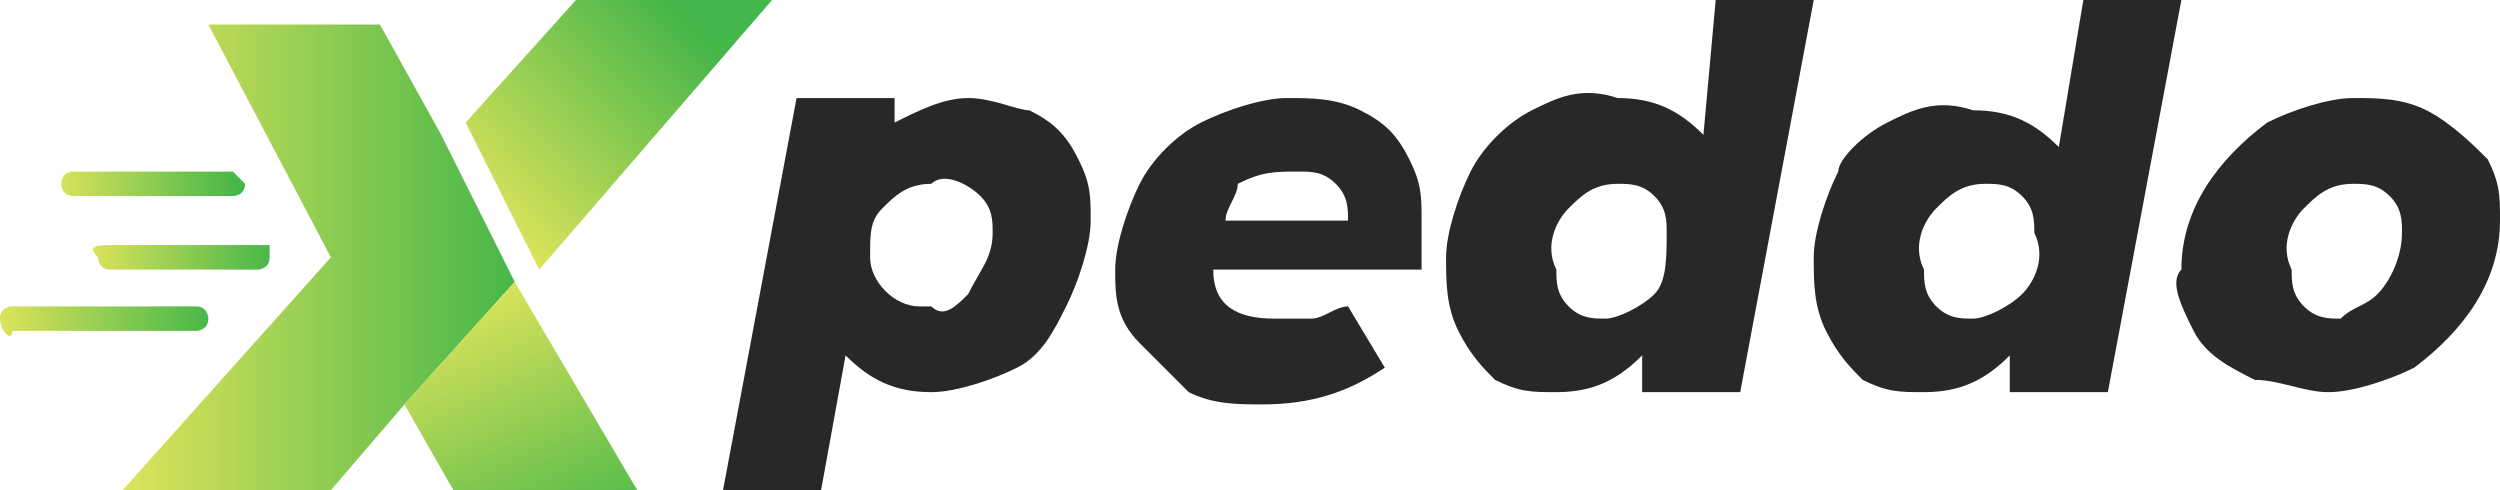<svg enable-background="new 0 0 20.4 4" viewBox="0 0 20.4 4" xmlns="http://www.w3.org/2000/svg" xmlns:xlink="http://www.w3.org/1999/xlink"><linearGradient id="a"><stop offset="0" stop-color="#dce35b"/><stop offset="1" stop-color="#45b649"/></linearGradient><linearGradient id="b" gradientUnits="userSpaceOnUse" x1="1.04" x2="4.24" xlink:href="#a" y1="2.08" y2="2.08"/><linearGradient id="c" gradientTransform="matrix(1 0 0 -1 0 6)" gradientUnits="userSpaceOnUse" x1="3.709" x2="4.699" xlink:href="#a" y1="3.53" y2="1.389"/><linearGradient id="d" gradientTransform="matrix(1 0 0 -1 0 6)" gradientUnits="userSpaceOnUse" x1="3.892" x2="5.542" xlink:href="#a" y1="4.317" y2="5.888"/><linearGradient id="e" gradientTransform="matrix(1 0 0 -1 0 6)" gradientUnits="userSpaceOnUse" x1=".46" x2="1.95" xlink:href="#a" y1="4.475" y2="4.475"/><linearGradient id="f" gradientTransform="matrix(1 0 0 -1 0 6)" gradientUnits="userSpaceOnUse" x1=".74" x2="2.23" xlink:href="#a" y1="3.915" y2="3.915"/><linearGradient id="g" gradientTransform="matrix(1 0 0 -1 0 6)" gradientUnits="userSpaceOnUse" x1="0" x2="1.75" xlink:href="#a" y1="3.375" y2="3.375"/><path d="m4.2 2.3-.9 1-.6.7h-1.7l1.7-1.9-1-1.9h1.4l.5.9z" fill="url(#b)"/><path d="m5.2 4h-1.5l-.4-.7.9-1z" fill="url(#c)"/><path d="m6.3 0-1.9 2.2-.6-1.2.9-1z" fill="url(#d)"/><g fill="#282828"><path d="m8.4.9c.2.1.3.2.4.4s.1.3.1.5-.1.5-.2.7-.2.4-.4.5-.5.2-.7.2c-.3 0-.5-.1-.7-.3l-.2 1.1h-.8l.6-3.2h.8v.2c.2-.1.4-.2.6-.2s.4.1.5.1zm-.5 1.5c.1-.2.2-.3.2-.5 0-.1 0-.2-.1-.3s-.3-.2-.4-.1c-.2 0-.3.1-.4.2s-.1.2-.1.4.2.4.4.4h.1c.1.1.2 0 .3-.1z"/><path d="m11.6 2.2h-1.7c0 .3.2.4.5.4h.3c.1 0 .2-.1.3-.1l.3.5c-.3.2-.6.3-1 .3-.2 0-.4 0-.6-.1-.2-.2-.3-.3-.4-.4-.2-.2-.2-.4-.2-.6s.1-.5.2-.7.3-.4.5-.5.5-.2.7-.2.4 0 .6.1.3.2.4.4.1.3.1.5zm-1.5-.7c0 .1-.1.2-.1.3h1c0-.1 0-.2-.1-.3s-.2-.1-.3-.1c-.2 0-.3 0-.5.1z"/><path d="m14.8 0-.6 3.2h-.8v-.3c-.2.2-.4.3-.7.3-.2 0-.3 0-.5-.1-.1-.1-.2-.2-.3-.4s-.1-.4-.1-.6.1-.5.2-.7.3-.4.5-.5.4-.2.7-.1c.3 0 .5.1.7.3l.1-1.1zm-1.3 2.4c.1-.1.1-.3.1-.5 0-.1 0-.2-.1-.3s-.2-.1-.3-.1c-.2 0-.3.1-.4.2s-.2.3-.1.5c0 .1 0 .2.1.3s.2.1.3.1.3-.1.4-.2z"/><path d="m17.8 0-.6 3.2h-.8v-.3c-.2.2-.4.3-.7.3-.2 0-.3 0-.5-.1-.1-.1-.2-.2-.3-.4s-.1-.4-.1-.6.1-.5.2-.7c0-.1.2-.3.4-.4s.4-.2.7-.1c.3 0 .5.1.7.3l.2-1.2zm-1.3 2.4c.1-.1.2-.3.1-.5 0-.1 0-.2-.1-.3s-.2-.1-.3-.1c-.2 0-.3.1-.4.2s-.2.3-.1.5c0 .1 0 .2.1.3s.2.1.3.1.3-.1.4-.2z"/><path d="m18.4 3.1c-.2-.1-.4-.2-.5-.4s-.2-.4-.1-.5c0-.5.3-.9.7-1.2.2-.1.5-.2.7-.2s.4 0 .6.1.4.3.5.4c.1.2.1.3.1.5 0 .5-.3.9-.7 1.2-.2.1-.5.2-.7.2s-.4-.1-.6-.1zm1-.7c.1-.1.2-.3.2-.5 0-.1 0-.2-.1-.3s-.2-.1-.3-.1c-.2 0-.3.1-.4.2s-.2.3-.1.5c0 .1 0 .2.1.3s.2.1.3.1c.1-.1.2-.1.3-.2z"/></g><path d="m.6 1.4h1.3s.1.1.1.1c0 .1-.1.1-.1.1h-1.3c-.1 0-.1-.1-.1-.1s0-.1.1-.1z" fill="url(#e)"/><path d="m.9 2h1.3v.1c0 .1-.1.1-.1.1h-1.2c-.1 0-.1-.1-.1-.1-.1-.1 0-.1.1-.1z" fill="url(#f)"/><path d="m.1 2.5h1.5c.1 0 .1.1.1.1 0 .1-.1.1-.1.1h-1.5c0 .1-.1 0-.1-.1s.1-.1.1-.1z" fill="url(#g)"/></svg>